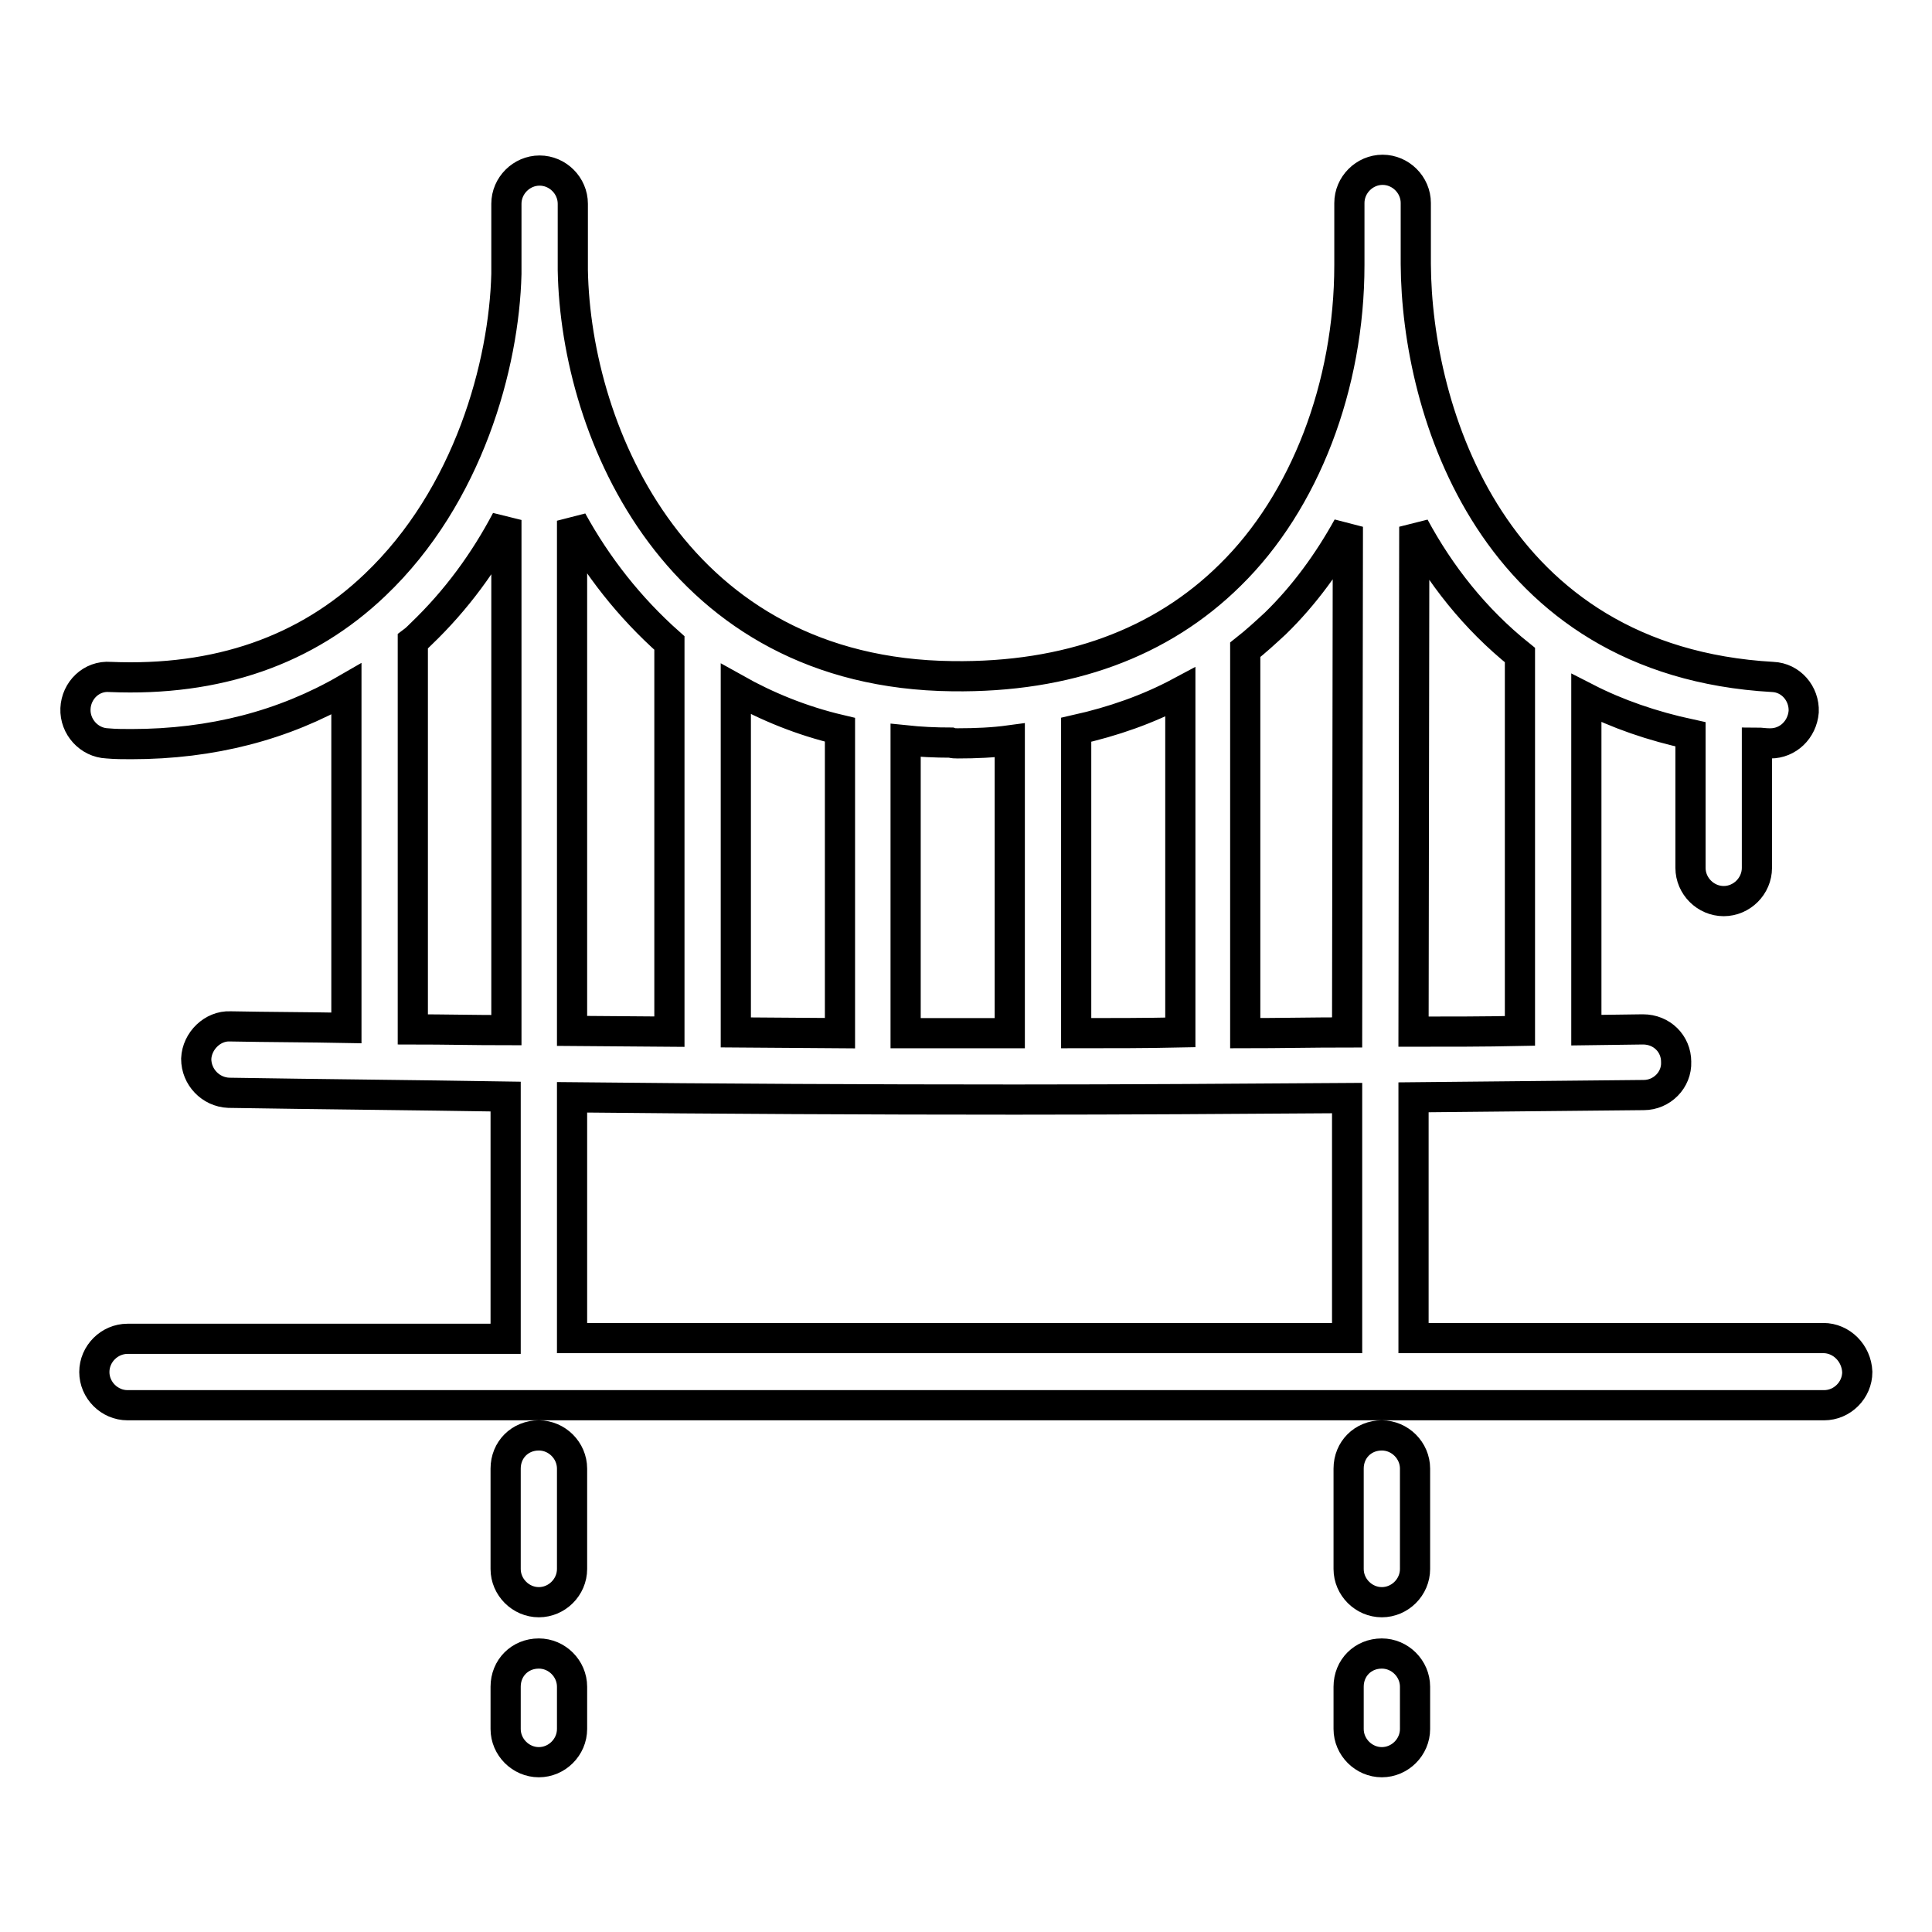 <?xml version="1.0" encoding="utf-8"?>
<!-- Svg Vector Icons : http://www.onlinewebfonts.com/icon -->
<!DOCTYPE svg PUBLIC "-//W3C//DTD SVG 1.1//EN" "http://www.w3.org/Graphics/SVG/1.1/DTD/svg11.dtd">
<svg version="1.1" xmlns="http://www.w3.org/2000/svg" xmlns:xlink="http://www.w3.org/1999/xlink" x="0px" y="0px" viewBox="0 0 256 256" enable-background="new 0 0 256 256" xml:space="preserve">
<g> <path stroke-width="4" fill-opacity="0" stroke="#000000"  d="M183.1,190.2c2.4,0,4.4,2,4.4,4.4v13.3c0,2.4-2,4.4-4.4,4.4c-2.4,0-4.4-2-4.4-4.4v-13.3 C178.7,192.1,180.6,190.2,183.1,190.2z M71.4,190.2c2.4,0,4.4,2,4.4,4.4v13.3c0,2.4-2,4.4-4.4,4.4c-2.4,0-4.4-2-4.4-4.4v-13.3 C67,192.1,68.9,190.2,71.4,190.2z M183.1,219.1c2.4,0,4.4,2,4.4,4.4v5.6c0,2.4-2,4.4-4.4,4.4c-2.4,0-4.4-2-4.4-4.4v-5.6 C178.7,221,180.6,219.1,183.1,219.1z M71.4,219.1c2.4,0,4.4,2,4.4,4.4v5.6c0,2.4-2,4.4-4.4,4.4c-2.4,0-4.4-2-4.4-4.4v-5.6 C67,221,68.9,219.1,71.4,219.1z M75.8,145.4c19.5,0.2,39.1,0.3,58.7,0.3c14.7,0,29.4-0.1,44-0.2l0,31.8H75.8V145.4z M54.7,136.4 v-51c0-0.1,0-0.3,0-0.4c0.4-0.3,0.7-0.6,1.1-1c4.7-4.5,8.4-9.6,11.3-15.1v67.6C62.9,136.5,58.8,136.4,54.7,136.4L54.7,136.4z  M88.7,85.2c0,0,0,0.1,0,0.1v51.4l-12.9-0.1V69C79.1,75,83.4,80.5,88.7,85.2L88.7,85.2z M97.5,136.8V91.3c4.1,2.3,8.7,4.2,13.8,5.4 v40.2L97.5,136.8z M126.9,98.5c2.4,0,4.7-0.1,6.9-0.4v38.8c-4.6,0-9.2,0-13.8,0V98.1c1.9,0.2,3.9,0.3,6,0.3 C126.3,98.5,126.6,98.5,126.9,98.5L126.9,98.5z M142.6,136.9V96.7c4.9-1.1,9.5-2.7,13.8-5v45.1 C151.8,136.9,147.2,136.9,142.6,136.9L142.6,136.9z M178.6,69.8l-0.1,67c-4.5,0-9,0.1-13.5,0.1V86.1c1.4-1.1,2.7-2.3,4-3.5 C172.8,78.9,176,74.5,178.6,69.8L178.6,69.8z M201.4,86.8v49.8c-4.7,0.1-9.4,0.1-14.1,0.1l0.1-66.9C190.8,76.1,195.4,82,201.4,86.8 z M241.6,177.3h-54.3l0-31.9c10.2-0.1,20.4-0.2,30.5-0.3c2.4,0,4.4-2,4.3-4.4c0,0,0,0,0,0c0-2.4-1.9-4.3-4.4-4.3l-7.5,0.1v-44 c4.1,2.1,8.7,3.7,13.8,4.8v17.7c0,2.4,2,4.4,4.4,4.4c2.4,0,4.4-2,4.4-4.4V98.4c0.5,0,1,0.1,1.6,0.1c0.1,0,0.2,0,0.2,0 c2.3,0,4.2-1.8,4.4-4.2c0.1-2.4-1.7-4.5-4.1-4.6c0,0,0,0,0,0c-37.2-2.1-47.2-35.3-47.3-54.7l0-0.1c0,0,0,0,0,0l0-8 c0-2.4-2-4.4-4.4-4.4h0c-2.4,0-4.4,2-4.4,4.4l0,8.2c0,16-5.9,31.4-15.8,41.1c-9.1,9-21.5,13.6-36.8,13.4 c-36.4-0.4-49.9-32.1-50.3-53.8c0-0.3,0-0.5,0-0.8c0-0.1,0-0.2,0-0.3V27c0-2.4-2-4.4-4.4-4.4c-2.4,0-4.4,2-4.4,4.4V35l0,0l0,0.1 v1.2c-0.3,12-5,29.4-17.4,41.2c-9.1,8.7-20.9,12.8-35.1,12.2c-2.5-0.2-4.5,1.8-4.6,4.2c-0.1,2.4,1.8,4.5,4.2,4.6 c1.1,0.1,2.2,0.1,3.2,0.1c10.7,0,20.2-2.5,28.5-7.3v44.9c-5.1-0.1-10.3-0.1-15.4-0.2c-2.3-0.1-4.4,1.9-4.5,4.3 c0,2.4,1.9,4.4,4.3,4.5c12.2,0.2,24.4,0.3,36.7,0.5v32.1H16.9c-2.4,0-4.4,2-4.4,4.4c0,2.4,2,4.4,4.4,4.4h224.8c2.4,0,4.4-2,4.4-4.4 C246,179.3,244,177.3,241.6,177.3z"/></g>
</svg>